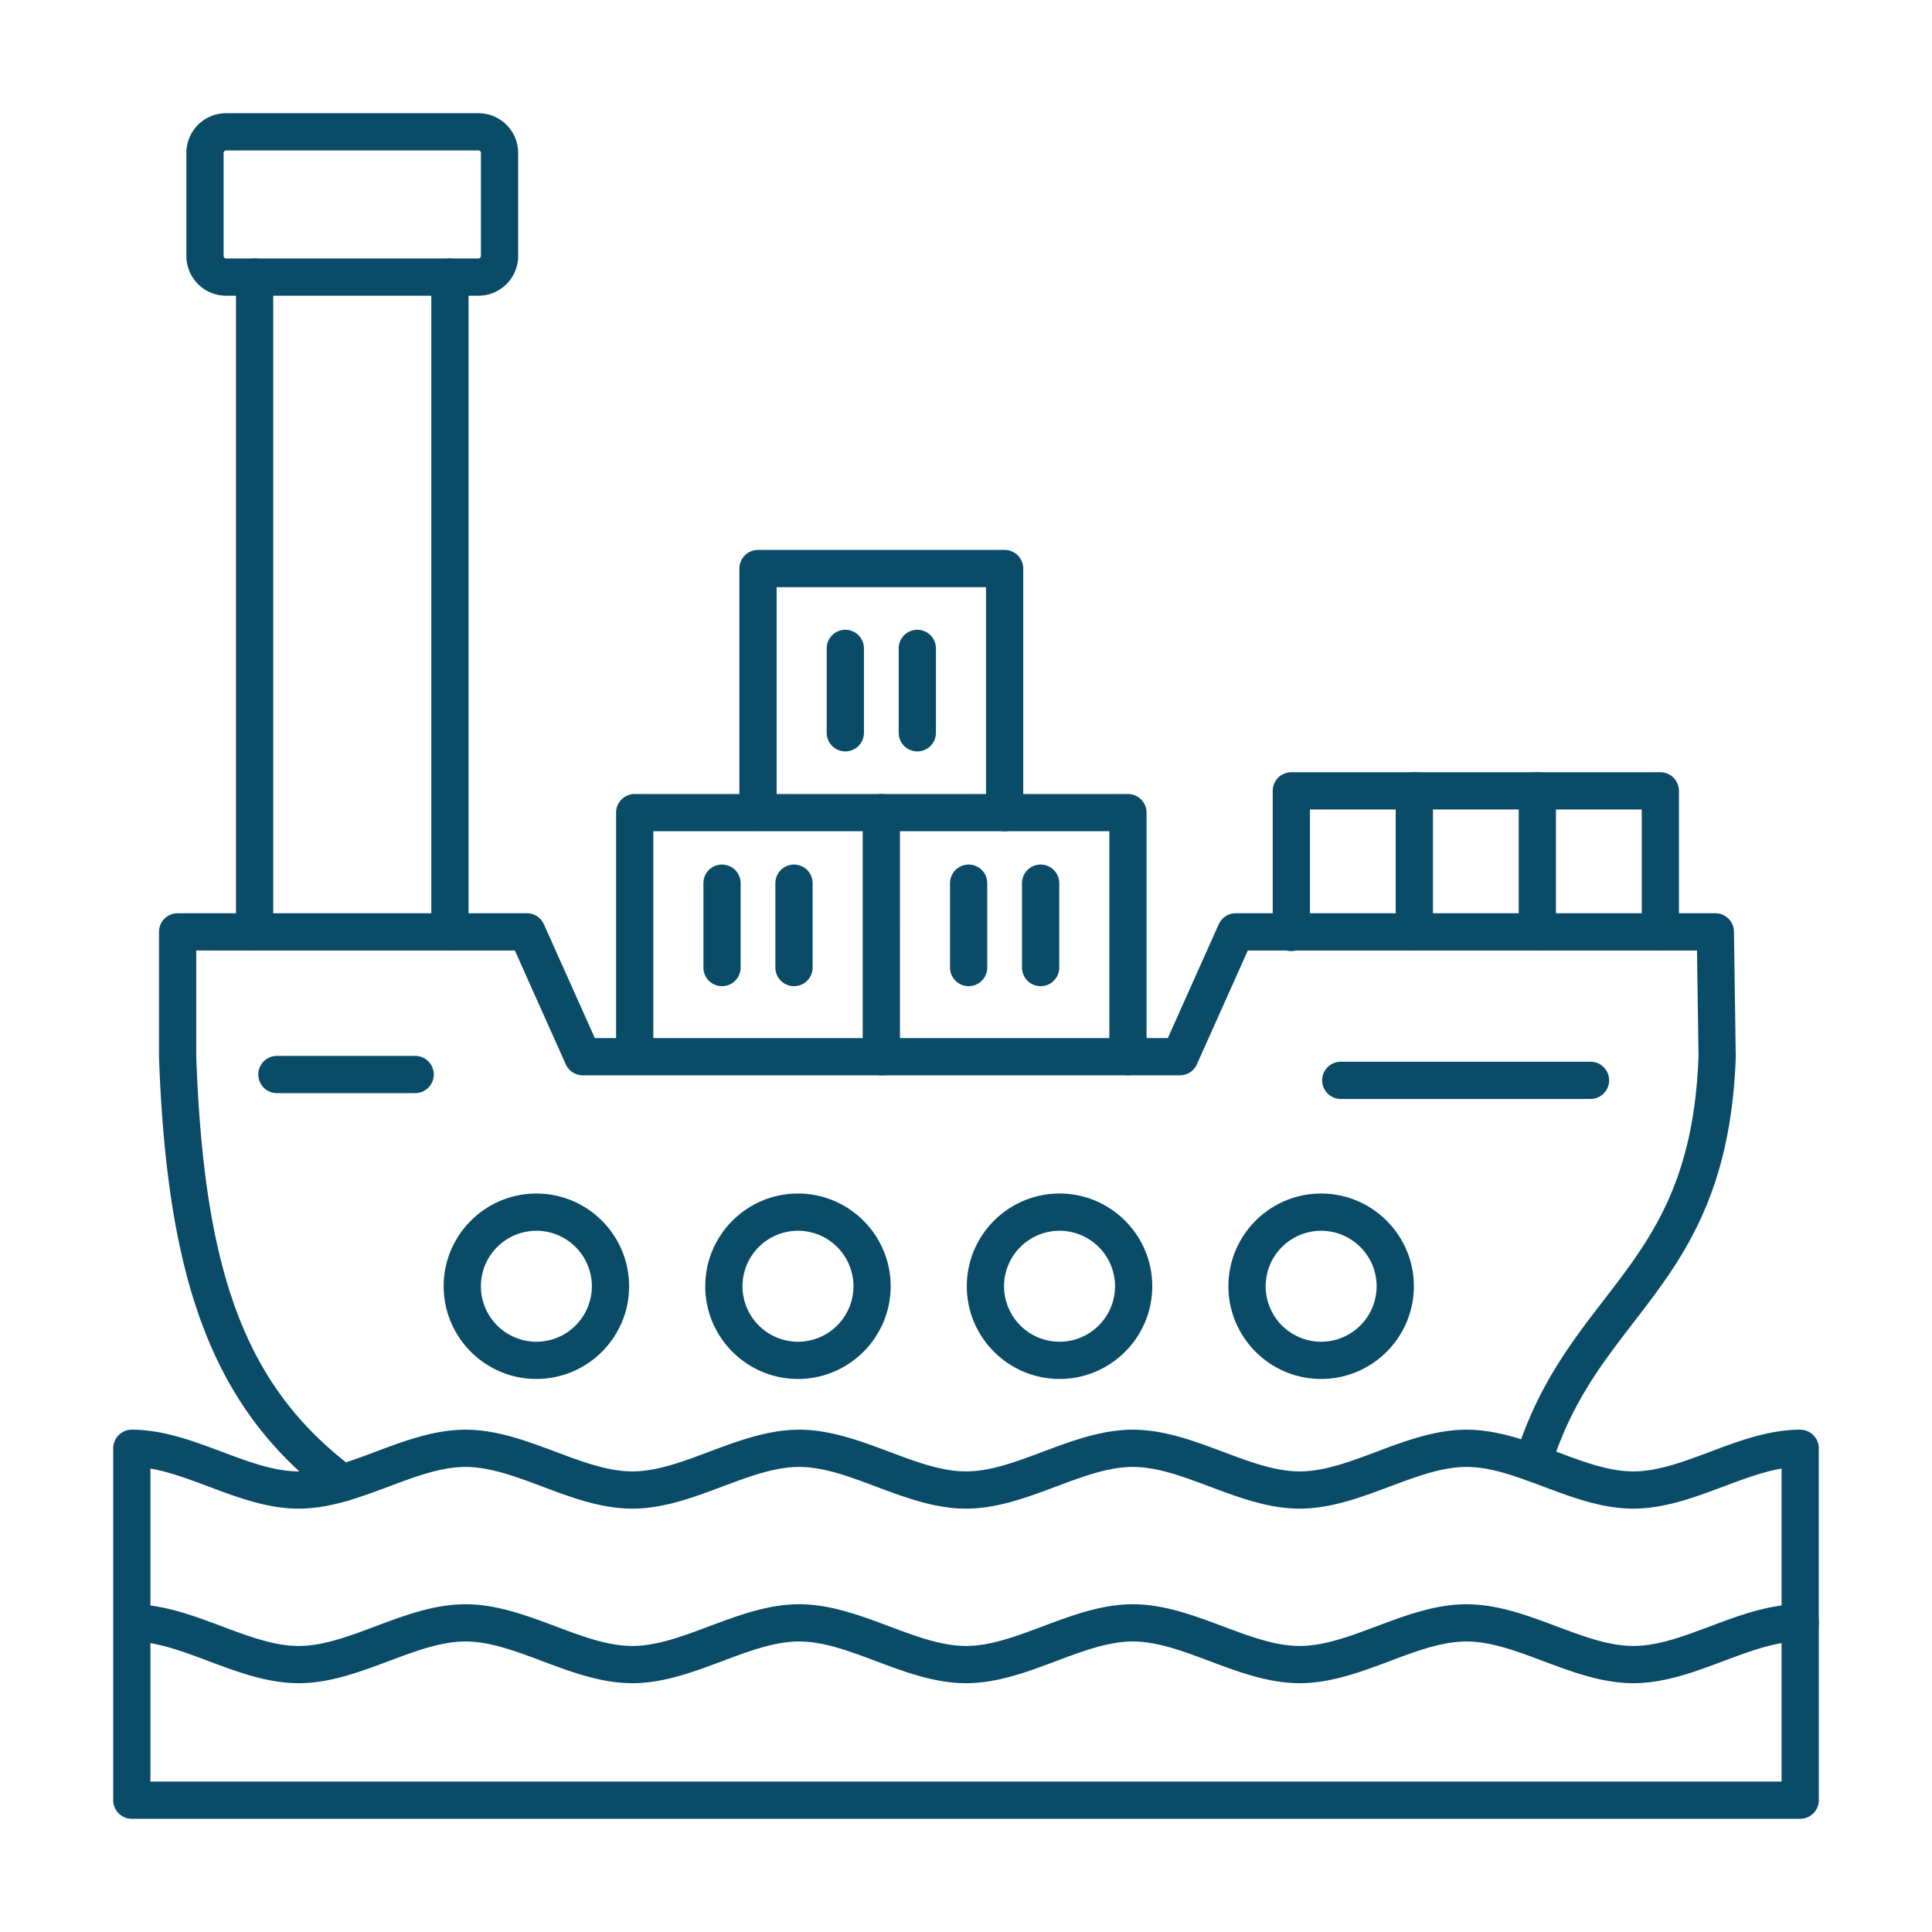 <svg xmlns="http://www.w3.org/2000/svg" version="1.1" xmlns:xlink="http://www.w3.org/1999/xlink" xmlns:svgjs="http://svgjs.com/svgjs" width="512" height="512" x="0" y="0" viewBox="0 0 173.397 173.397" style="enable-background:new 0 0 512 512" xml:space="preserve" fill-rule="evenodd" class=""><g><path d="M30.718 134.766c-.352 0-.704-.11-1.003-.336-10.378-7.81-14.709-18.893-15.444-39.53V83.633c0-.922.749-1.67 1.671-1.67H47.29a1.67 1.67 0 0 1 1.525.989l4.571 10.215h51.427l4.571-10.216a1.67 1.67 0 0 1 1.525-.988h43.044c.912 0 1.657.734 1.67 1.647l.161 11.204v.084c-.446 12.466-4.881 18.224-9.174 23.793-2.913 3.784-5.667 7.36-7.436 13.092a1.67 1.67 0 1 1-3.192-.984c1.943-6.31 5.013-10.295 7.983-14.148 4.147-5.382 8.062-10.466 8.477-21.83l-.136-9.516h-40.314l-4.571 10.216a1.67 1.67 0 0 1-1.526.989H52.302a1.67 1.67 0 0 1-1.525-.989l-4.57-10.216H17.613v9.504c.706 19.725 4.532 29.74 14.11 36.95a1.671 1.671 0 0 1-1.006 3.006z" fill="#0a4c68" data-original="#000000" opacity="1" class=""></path><path d="M13.502 159.895h146.393v-28.089c-1.678.285-3.415.937-5.23 1.616-2.593.972-5.273 1.978-8.072 1.978-2.8 0-5.48-1.005-8.074-1.978-2.42-.908-4.707-1.765-6.9-1.765-2.193 0-4.48.858-6.9 1.765-2.593.972-5.274 1.978-8.073 1.978-2.8 0-5.48-1.005-8.074-1.978-2.419-.908-4.707-1.765-6.9-1.765-2.193 0-4.48.858-6.9 1.765-2.593.972-5.274 1.978-8.073 1.978-2.8 0-5.48-1.005-8.074-1.978-2.419-.908-4.706-1.765-6.9-1.765-2.193 0-4.48.858-6.9 1.765-2.593.972-5.274 1.978-8.073 1.978-2.799 0-5.48-1.005-8.073-1.978-2.42-.908-4.707-1.765-6.9-1.765-2.194 0-4.481.858-6.9 1.765-2.594.972-5.275 1.978-8.074 1.978-2.799 0-5.48-1.005-8.073-1.978-1.814-.68-3.551-1.33-5.23-1.616v28.089zm148.063 3.342H11.831a1.671 1.671 0 0 1-1.671-1.67v-31.581c0-.923.748-1.671 1.67-1.671 2.8 0 5.48 1.005 8.074 1.978 2.42.908 4.707 1.765 6.9 1.765 2.194 0 4.477-.857 6.9-1.765 2.594-.973 5.275-1.978 8.074-1.978 2.799 0 5.48 1.005 8.073 1.978 2.42.908 4.707 1.765 6.9 1.765 2.193 0 4.48-.857 6.9-1.765 2.594-.973 5.274-1.978 8.073-1.978 2.8 0 5.48 1.005 8.074 1.978 2.42.908 4.707 1.765 6.9 1.765 2.193 0 4.48-.857 6.9-1.765 2.594-.973 5.274-1.978 8.073-1.978 2.8 0 5.48 1.005 8.074 1.978 2.42.908 4.707 1.765 6.9 1.765 2.194 0 4.48-.857 6.9-1.765 2.594-.973 5.274-1.978 8.073-1.978 2.8 0 5.48 1.005 8.074 1.978 2.42.908 4.706 1.765 6.9 1.765s4.48-.857 6.9-1.765c2.594-.973 5.274-1.978 8.073-1.978.923 0 1.671.748 1.671 1.671l.001 31.58c0 .923-.75 1.672-1.672 1.671zM48.142 110.461a4.987 4.987 0 0 0-4.982 4.98 4.987 4.987 0 0 0 4.982 4.98 4.986 4.986 0 0 0 4.978-4.98 4.985 4.985 0 0 0-4.978-4.98zm0 13.301c-4.589 0-8.324-3.733-8.324-8.322 0-4.588 3.735-8.321 8.324-8.321s8.32 3.733 8.32 8.322c.001 4.588-3.732 8.322-8.32 8.321zM71.617 110.461a4.984 4.984 0 0 0-4.978 4.98 4.984 4.984 0 0 0 4.978 4.98 4.987 4.987 0 0 0 4.982-4.98 4.986 4.986 0 0 0-4.982-4.98zm0 13.301c-4.589 0-8.32-3.733-8.32-8.322 0-4.588 3.731-8.321 8.32-8.321s8.32 3.733 8.32 8.322c0 4.588-3.732 8.322-8.32 8.321zM95.095 110.461a4.987 4.987 0 0 0-4.982 4.98 4.988 4.988 0 0 0 4.982 4.98 4.986 4.986 0 0 0 4.979-4.98 4.985 4.985 0 0 0-4.979-4.98zm0 13.301c-4.588 0-8.324-3.733-8.324-8.322 0-4.588 3.736-8.321 8.324-8.321 4.589 0 8.321 3.733 8.321 8.322 0 4.588-3.732 8.322-8.32 8.321zM118.57 110.461a4.986 4.986 0 0 0-4.978 4.98 4.987 4.987 0 0 0 4.978 4.98 4.987 4.987 0 0 0 4.982-4.98 4.986 4.986 0 0 0-4.982-4.98zm0 13.301c-4.588 0-8.32-3.733-8.32-8.322 0-4.588 3.731-8.321 8.32-8.321s8.324 3.733 8.324 8.322c0 4.588-3.736 8.322-8.324 8.321zM22.85 85.306a1.671 1.671 0 0 1-1.671-1.67V24.868a1.67 1.67 0 1 1 3.342 0v58.765c0 .924-.749 1.673-1.671 1.672zm17.533 0a1.672 1.672 0 0 1-1.672-1.67V24.868a1.671 1.671 0 0 1 3.342 0v58.765c0 .924-.748 1.673-1.67 1.672z" fill="#0a4c68" data-original="#000000" opacity="1" class=""></path><path d="M20.287 13.502a.227.227 0 0 0-.219.22v9.257c0 .117.104.22.22.22h22.657a.226.226 0 0 0 .218-.22l.001-9.257a.227.227 0 0 0-.22-.22zM42.945 26.54H20.287a3.566 3.566 0 0 1-3.561-3.561v-9.257a3.565 3.565 0 0 1 3.561-3.562h22.658a3.566 3.566 0 0 1 3.56 3.562v9.257a3.566 3.566 0 0 1-3.56 3.562zM79.099 96.51a1.672 1.672 0 0 1-1.672-1.67V74.604H58.636V94.84a1.672 1.672 0 0 1-3.342 0V72.934c0-.924.748-1.671 1.67-1.671H79.1c.922 0 1.67.748 1.67 1.67l.001 21.907c0 .923-.749 1.671-1.671 1.67z" fill="#0a4c68" data-original="#000000" opacity="1" class=""></path><path d="M101.233 96.51a1.671 1.671 0 0 1-1.671-1.67V74.604H79.098a1.671 1.671 0 0 1 0-3.341h22.135c.923 0 1.67.748 1.67 1.67V94.84a1.67 1.67 0 0 1-1.67 1.67z" fill="#0a4c68" data-original="#000000" opacity="1" class=""></path><path d="M90.166 74.605a1.67 1.67 0 0 1-1.671-1.671V52.698H69.703v20.236a1.672 1.672 0 0 1-3.343 0V51.028c0-.923.748-1.671 1.671-1.671h22.135c.923 0 1.67.748 1.67 1.67v21.907a1.67 1.67 0 0 1-1.67 1.67zM64.8 88.51a1.671 1.671 0 0 1-1.67-1.67v-7.575a1.67 1.67 0 1 1 3.341 0v7.574a1.67 1.67 0 0 1-1.67 1.67zM71.262 88.51a1.671 1.671 0 0 1-1.671-1.67v-7.575a1.67 1.67 0 1 1 3.342 0v7.574a1.67 1.67 0 0 1-1.67 1.67zM86.936 88.51a1.671 1.671 0 0 1-1.672-1.67v-7.575a1.671 1.671 0 0 1 3.342 0v7.574c0 .923-.748 1.671-1.67 1.67zM93.397 88.51a1.671 1.671 0 0 1-1.672-1.67v-7.575a1.671 1.671 0 0 1 3.343 0v7.574c0 .923-.749 1.671-1.67 1.67z" fill="#0a4c68" data-original="#000000" opacity="1" class=""></path><path d="M75.868 67.439a1.672 1.672 0 0 1-1.671-1.671v-7.575a1.67 1.67 0 0 1 3.342 0v7.574c0 .923-.749 1.672-1.67 1.672zM82.33 67.439a1.672 1.672 0 0 1-1.672-1.671v-7.575a1.67 1.67 0 0 1 3.342 0v7.574c0 .923-.748 1.672-1.67 1.672zM126.936 85.306a1.671 1.671 0 0 1-1.671-1.67V70.978a1.67 1.67 0 1 1 3.342 0v12.656c0 .923-.748 1.671-1.671 1.671zM137.976 85.306a1.671 1.671 0 0 1-1.672-1.67V70.978a1.671 1.671 0 0 1 3.342 0v12.656c0 .923-.748 1.671-1.67 1.671z" fill="#0a4c68" data-original="#000000" opacity="1" class=""></path><path d="M149.016 85.306a1.671 1.671 0 0 1-1.671-1.67V72.65h-29.777v10.984a1.672 1.672 0 1 1-3.342.001V70.98c0-.923.749-1.671 1.671-1.671h33.119c.926 0 1.67.748 1.67 1.671v12.655c0 .924-.744 1.673-1.67 1.672zM37.26 98.11H24.855a1.671 1.671 0 0 1 0-3.342l12.405-.001a1.671 1.671 0 0 1 0 3.342zM142.749 98.631h-22.455a1.671 1.671 0 0 1 0-3.341h22.455a1.67 1.67 0 0 1 0 3.341zM146.593 151.066c-2.8 0-5.48-1.005-8.074-1.977-2.42-.909-4.707-1.766-6.9-1.766-2.193 0-4.48.858-6.9 1.766-2.594.972-5.274 1.978-8.073 1.978-2.8-.001-5.48-1.006-8.074-1.978-2.419-.909-4.707-1.766-6.9-1.766-2.193 0-4.48.858-6.9 1.766-2.593.972-5.274 1.978-8.073 1.978-2.8-.001-5.48-1.006-8.074-1.978-2.419-.909-4.706-1.766-6.9-1.766-2.193 0-4.48.858-6.9 1.766-2.593.972-5.274 1.978-8.073 1.978-2.799-.001-5.48-1.006-8.074-1.978-2.419-.909-4.706-1.766-6.9-1.766-2.193 0-4.48.858-6.9 1.766-2.593.972-5.274 1.978-8.073 1.978-2.799-.001-5.48-1.006-8.073-1.978-2.42-.909-4.707-1.766-6.9-1.766a1.672 1.672 0 0 1 0-3.342c2.799 0 5.48 1.006 8.073 1.978 2.42.908 4.706 1.766 6.9 1.766 2.193 0 4.477-.858 6.9-1.766 2.594-.972 5.274-1.978 8.073-1.978 2.8 0 5.48 1.006 8.074 1.978 2.42.908 4.706 1.766 6.9 1.766 2.193 0 4.48-.858 6.9-1.766 2.594-.972 5.274-1.978 8.073-1.978 2.8 0 5.48 1.006 8.074 1.978 2.42.908 4.706 1.766 6.9 1.766 2.193 0 4.48-.858 6.9-1.766 2.594-.972 5.274-1.978 8.073-1.978 2.8 0 5.48 1.006 8.073 1.979 2.42.907 4.707 1.764 6.9 1.764 2.194 0 4.481-.857 6.9-1.765 2.595-.972 5.275-1.978 8.074-1.978 2.8 0 5.48 1.006 8.073 1.978 2.42.908 4.707 1.765 6.9 1.765 2.194 0 4.481-.857 6.9-1.765 2.595-.972 5.275-1.978 8.074-1.978a1.67 1.67 0 1 1 0 3.342c-2.193 0-4.48.858-6.9 1.766-2.594.972-5.274 1.978-8.073 1.977z" fill="#0a4c68" data-original="#000000" opacity="1" class=""></path></g></svg>